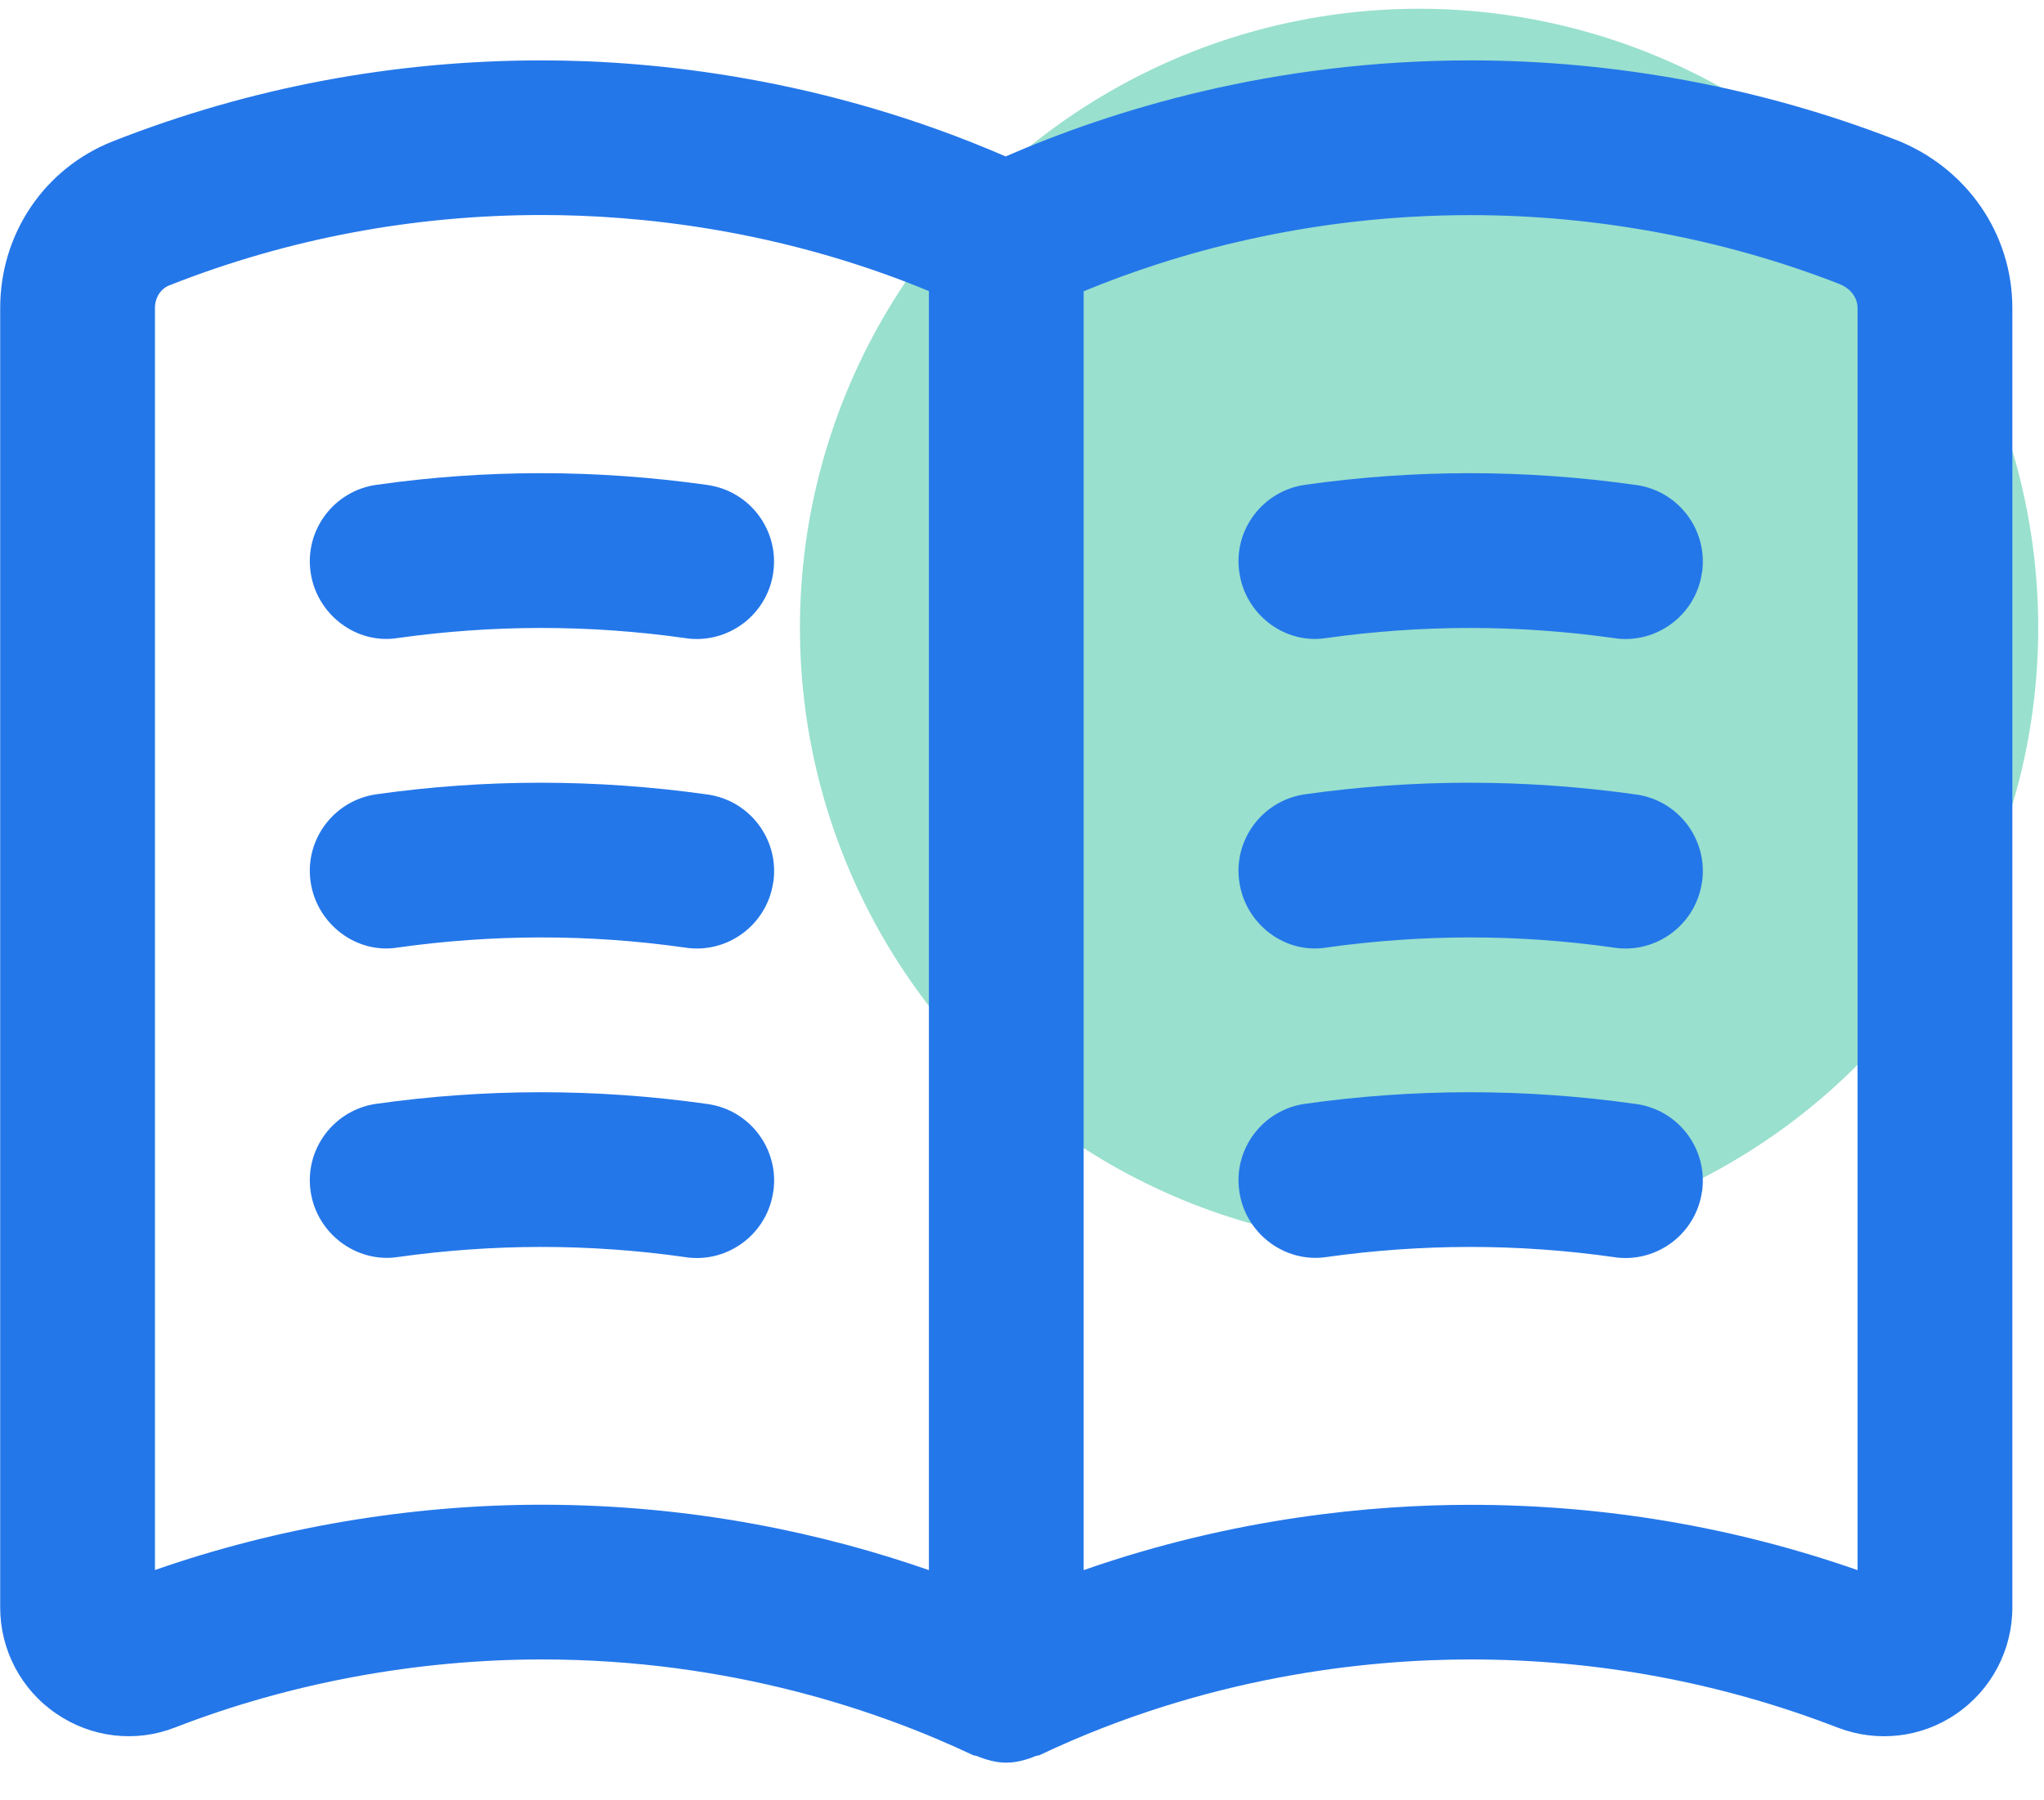 <svg xmlns="http://www.w3.org/2000/svg" width="42" height="37" viewBox="0 0 42 37" fill="none"><g id="literature"><circle id="Oval" cx="29.159" cy="12.902" r="12.722" fill="#99E0CE"></circle><path id="Shape" fill-rule="evenodd" clip-rule="evenodd" d="M38.947 2.871C36.212 1.805 33.193 1.241 30.218 1.241C26.158 1.241 22.876 2.254 20.664 3.215C16.958 1.607 13.466 1.241 11.136 1.241C8.089 1.241 5.124 1.8 2.317 2.905C0.911 3.461 0.004 4.805 0.004 6.329V33.039C0.004 33.91 0.434 34.727 1.155 35.218C1.874 35.712 2.786 35.821 3.598 35.503C5.956 34.587 8.564 34.105 11.136 34.105C15.028 34.105 18.103 35.176 19.996 36.073C20.008 36.078 20.021 36.08 20.034 36.081C20.047 36.083 20.06 36.085 20.073 36.09C20.268 36.17 20.469 36.226 20.677 36.226C20.885 36.226 21.086 36.17 21.281 36.09C21.294 36.085 21.307 36.083 21.32 36.081C21.333 36.08 21.346 36.078 21.358 36.073C24.786 34.447 28.068 34.105 30.218 34.105C32.824 34.105 35.364 34.578 37.764 35.507C38.568 35.816 39.48 35.717 40.194 35.225C40.919 34.731 41.35 33.912 41.35 33.035V6.334C41.35 4.798 40.408 3.439 38.947 2.869V2.871ZM19.087 32.269C17.002 31.542 14.301 30.925 11.136 30.925C8.441 30.925 5.705 31.387 3.184 32.267V6.329C3.184 6.117 3.303 5.933 3.483 5.863C5.915 4.904 8.491 4.419 11.136 4.419C13.095 4.419 15.993 4.703 19.087 5.982V32.265V32.269ZM30.218 30.927C32.951 30.927 35.623 31.379 38.169 32.269V32.265V6.334C38.169 6.073 37.974 5.905 37.792 5.835C35.421 4.909 32.803 4.421 30.218 4.421C26.898 4.421 24.171 5.199 22.267 5.986V32.269C25.373 31.183 28.221 30.927 30.218 30.927ZM34.972 18.127C34.86 18.92 34.179 19.494 33.401 19.494C33.327 19.494 33.252 19.49 33.176 19.477C31.172 19.191 29.198 19.202 27.26 19.473C26.402 19.615 25.587 18.99 25.465 18.12C25.339 17.253 25.948 16.447 26.817 16.324C29.044 16.009 31.319 16.004 33.623 16.329C34.493 16.452 35.097 17.257 34.974 18.127H34.972ZM14.318 19.494C15.096 19.494 15.777 18.92 15.889 18.127H15.891C16.014 17.257 15.41 16.452 14.541 16.329C12.234 16.004 9.961 16.009 7.735 16.324C6.865 16.447 6.257 17.253 6.382 18.12C6.505 18.99 7.325 19.615 8.178 19.473C10.116 19.202 12.09 19.191 14.093 19.477C14.17 19.49 14.244 19.494 14.318 19.494ZM15.889 24.488C15.777 25.281 15.096 25.855 14.318 25.855C14.244 25.855 14.17 25.851 14.093 25.838C12.09 25.552 10.116 25.563 8.178 25.834C7.325 25.965 6.505 25.351 6.382 24.481C6.257 23.614 6.865 22.808 7.735 22.685C9.961 22.372 12.234 22.363 14.541 22.69C15.41 22.813 16.014 23.618 15.891 24.488H15.889ZM15.889 11.766C16.012 10.896 15.408 10.091 14.539 9.968H14.541C12.234 9.641 9.961 9.648 7.735 9.964C6.865 10.086 6.257 10.892 6.382 11.759C6.505 12.631 7.325 13.252 8.178 13.112C10.116 12.841 12.09 12.832 14.093 13.116C14.17 13.129 14.244 13.133 14.318 13.133C15.096 13.133 15.777 12.559 15.889 11.766ZM34.972 24.488C34.86 25.281 34.179 25.855 33.401 25.855C33.327 25.855 33.252 25.851 33.176 25.838C31.172 25.552 29.198 25.563 27.26 25.834C26.402 25.965 25.587 25.351 25.465 24.481C25.339 23.614 25.948 22.808 26.817 22.685C29.044 22.372 31.319 22.363 33.623 22.69C34.493 22.813 35.097 23.618 34.974 24.488H34.972ZM33.401 13.133C34.179 13.133 34.86 12.559 34.972 11.766H34.974C35.097 10.896 34.493 10.091 33.623 9.968C31.319 9.641 29.044 9.648 26.817 9.964C25.948 10.086 25.339 10.892 25.465 11.759C25.587 12.631 26.402 13.252 27.26 13.112C29.198 12.841 31.172 12.832 33.176 13.116C33.252 13.129 33.327 13.133 33.401 13.133Z" fill="#2477E9"></path></g></svg>